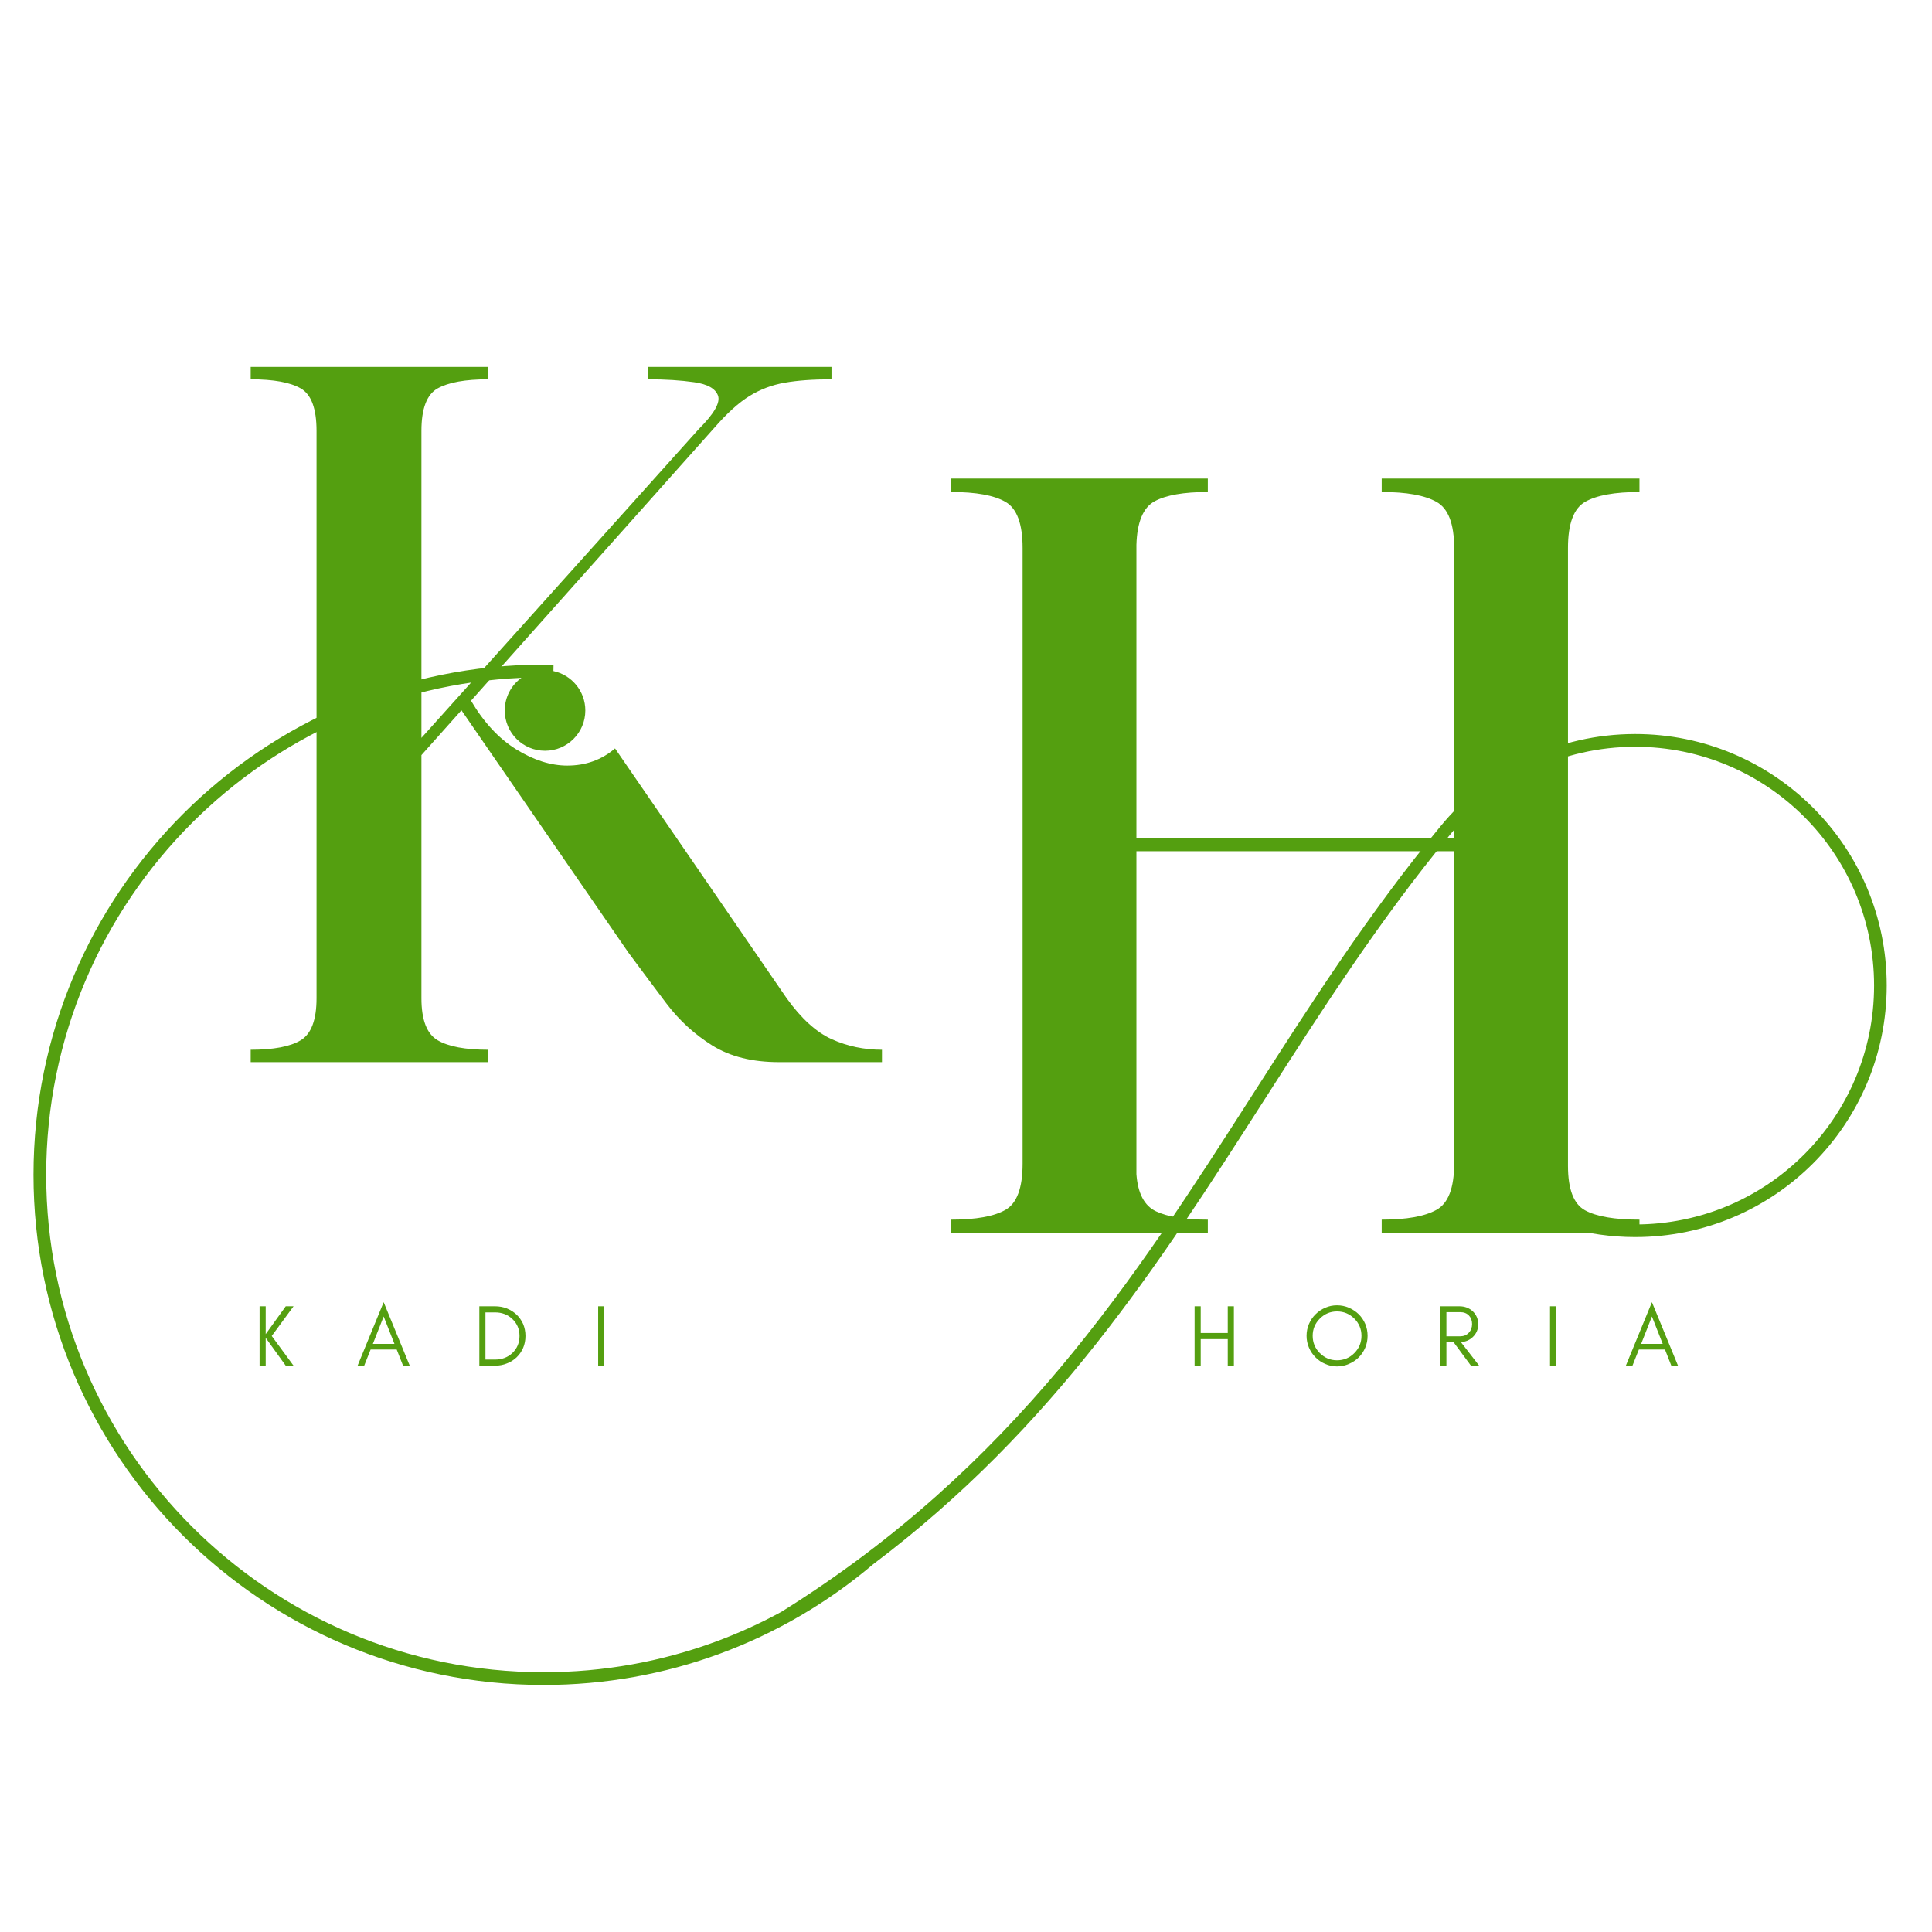 <svg version="1.0" preserveAspectRatio="xMidYMid meet" height="500" viewBox="0 0 375 375" zoomAndPan="magnify" width="500" xmlns:xlink="http://www.w3.org/1999/xlink" xmlns="http://www.w3.org/2000/svg"><defs><g></g><clipPath id="d187bf4347"><rect height="186" y="0" width="133" x="0"></rect></clipPath><clipPath id="02990bc79b"><path clip-rule="nonzero" d="M 6.422 129 L 366.422 129 L 366.422 327 L 6.422 327 Z M 6.422 129"></path></clipPath><clipPath id="310c558e3a"><path clip-rule="nonzero" d="M 0.422 0 L 360.293 0 L 360.293 198 L 0.422 198 Z M 0.422 0"></path></clipPath><clipPath id="3c3d5b7d16"><rect height="198" y="0" width="361" x="0"></rect></clipPath><clipPath id="ecda7a749e"><rect height="22" y="0" width="291" x="0"></rect></clipPath><clipPath id="b6dc30b76c"><rect height="202" y="0" width="148" x="0"></rect></clipPath></defs><rect fill-opacity="1" height="450" y="-37.5" fill="#ffffff" width="450" x="-37.5"></rect><rect fill-opacity="1" height="450" y="-37.5" fill="#ffffff" width="450" x="-37.5"></rect><g transform="matrix(1, 0, 0, 1, 42, 65)"><g clip-path="url(#d187bf4347)"><g fill-opacity="1" fill="#549f10"><g transform="translate(1.112, 141.159)"><g><path d="M 18.328 -12.406 L 18.328 -122.531 C 18.328 -126.852 17.305 -129.598 15.266 -130.766 C 13.234 -131.941 9.992 -132.531 5.547 -132.531 L 5.547 -134.938 L 51.641 -134.938 L 51.641 -132.531 C 47.203 -132.531 43.93 -131.941 41.828 -130.766 C 39.734 -129.598 38.688 -126.852 38.688 -122.531 L 38.688 -62.938 L 92.547 -122.906 C 95.504 -125.863 96.738 -128.02 96.25 -129.375 C 95.758 -130.738 94.219 -131.602 91.625 -131.969 C 89.031 -132.344 86.066 -132.531 82.734 -132.531 L 82.734 -134.938 L 118.281 -134.938 L 118.281 -132.531 C 114.695 -132.531 111.672 -132.312 109.203 -131.875 C 106.734 -131.445 104.445 -130.582 102.344 -129.281 C 100.25 -127.988 97.973 -125.926 95.516 -123.094 L 48.312 -70.156 C 50.781 -65.957 53.707 -62.805 57.094 -60.703 C 60.488 -58.609 63.789 -57.562 67 -57.562 C 70.582 -57.562 73.672 -58.672 76.266 -60.891 L 109.578 -12.406 C 112.41 -8.457 115.336 -5.801 118.359 -4.438 C 121.391 -3.082 124.629 -2.406 128.078 -2.406 L 128.078 0 L 108.094 0 C 102.914 0 98.598 -1.078 95.141 -3.234 C 91.68 -5.398 88.719 -8.113 86.25 -11.375 C 83.781 -14.645 81.312 -17.945 78.844 -21.281 L 46.453 -68.297 L 38.688 -59.594 L 38.688 -12.406 C 38.688 -8.207 39.734 -5.488 41.828 -4.25 C 43.93 -3.02 47.203 -2.406 51.641 -2.406 L 51.641 0 L 5.547 0 L 5.547 -2.406 C 9.992 -2.406 13.234 -3.02 15.266 -4.25 C 17.305 -5.488 18.328 -8.207 18.328 -12.406 Z M 18.328 -12.406"></path></g></g></g></g></g><g clip-path="url(#02990bc79b)"><g transform="matrix(1, 0, 0, 1, 6, 129)"><g clip-path="url(#3c3d5b7d16)"><g clip-path="url(#310c558e3a)"><path fill-rule="nonzero" fill-opacity="1" d="M 297.723 109.172 C 299.918 109.812 302.176 110.301 304.477 110.625 C 306.746 110.949 309.055 111.113 311.391 111.113 C 324.871 111.113 337.078 105.652 345.914 96.816 C 354.746 87.98 360.211 75.777 360.211 62.293 C 360.211 48.816 354.746 36.605 345.914 27.773 C 337.078 18.938 324.871 13.473 311.391 13.473 C 303.898 13.473 296.797 15.164 290.445 18.184 C 283.852 21.324 278.07 25.898 273.508 31.5 C 259.695 48.238 248.441 65.805 237.195 83.359 C 214.027 119.527 190.883 155.645 145.656 183.859 C 141.527 186.113 137.211 188.07 132.742 189.707 C 122.387 193.504 111.195 195.574 99.516 195.574 C 72.852 195.574 48.715 184.766 31.242 167.297 C 13.77 149.824 2.965 125.684 2.965 99.023 C 2.965 72.359 13.773 48.219 31.242 30.75 C 47.773 14.223 70.262 3.66 95.215 2.566 C 93.25 3.984 91.973 6.293 91.973 8.902 C 91.973 13.223 95.473 16.719 99.789 16.719 C 104.109 16.719 107.609 13.223 107.609 8.902 C 107.609 5.145 104.953 2.004 101.418 1.254 L 101.438 0.027 L 99.523 0.004 C 72.18 0.004 47.426 11.09 29.504 29.008 C 11.586 46.926 0.504 71.68 0.504 99.027 C 0.504 126.367 11.586 151.125 29.504 169.043 C 47.426 186.961 72.18 198.047 99.523 198.047 C 111.488 198.047 122.965 195.922 133.594 192.027 C 144.605 187.992 154.703 182.055 163.488 174.613 C 198.633 148.121 218.938 116.426 239.27 84.695 C 250.488 67.191 261.711 49.672 275.414 33.066 L 274.465 32.285 L 275.418 33.062 C 279.75 27.742 285.234 23.398 291.5 20.422 C 297.523 17.555 304.273 15.949 311.398 15.949 C 324.199 15.949 335.789 21.137 344.18 29.523 C 352.566 37.914 357.758 49.504 357.758 62.305 C 357.758 75.109 352.566 86.699 344.18 95.086 C 335.789 103.477 324.199 108.664 311.398 108.664 C 309.152 108.664 306.957 108.508 304.82 108.203 C 302.625 107.895 300.484 107.43 298.414 106.824 L 297.73 109.184 Z M 297.723 109.172" fill="#549f10"></path></g></g></g></g><g transform="matrix(1, 0, 0, 1, 48, 249)"><g clip-path="url(#ecda7a749e)"><g fill-opacity="1" fill="#549f10"><g transform="translate(1.119, 16.081)"><g><path d="M 2.453 0 L 1.266 0 L 1.266 -11.531 L 2.453 -11.531 L 2.453 -6.125 L 6.344 -11.531 L 7.859 -11.531 L 3.625 -5.766 L 7.859 0 L 6.344 0 L 2.453 -5.406 Z M 2.453 0"></path></g></g></g><g fill-opacity="1" fill="#549f10"><g transform="translate(21.234, 16.081)"><g><path d="M 3.141 -4.234 L 7.328 -4.234 L 5.234 -9.547 Z M 10.297 0 L 9 0 L 7.766 -3.141 L 2.703 -3.141 L 1.453 0 L 0.172 0 L 5.234 -12.328 Z M 10.297 0"></path></g></g></g><g fill-opacity="1" fill="#549f10"><g transform="translate(43.773, 16.081)"><g><path d="M 10.219 -5.766 C 10.219 -4.93 10.066 -4.16 9.766 -3.453 C 9.453 -2.742 9.031 -2.133 8.5 -1.625 C 7.969 -1.113 7.336 -0.719 6.609 -0.438 C 5.891 -0.145 5.117 0 4.297 0 L 1.266 0 L 1.266 -11.531 L 4.297 -11.531 C 5.117 -11.531 5.891 -11.391 6.609 -11.109 C 7.336 -10.805 7.969 -10.406 8.5 -9.906 C 9.031 -9.395 9.453 -8.789 9.766 -8.094 C 10.066 -7.375 10.219 -6.598 10.219 -5.766 Z M 9.062 -5.766 C 9.062 -7.078 8.602 -8.172 7.688 -9.047 C 6.781 -9.91 5.66 -10.344 4.328 -10.344 L 2.453 -10.344 L 2.453 -1.188 L 4.328 -1.188 C 5.66 -1.188 6.781 -1.613 7.688 -2.469 C 8.602 -3.352 9.062 -4.453 9.062 -5.766 Z M 9.062 -5.766"></path></g></g></g><g fill-opacity="1" fill="#549f10"><g transform="translate(66.837, 16.081)"><g><path d="M 2.453 0 L 1.266 0 L 1.266 -11.531 L 2.453 -11.531 Z M 2.453 0"></path></g></g></g><g fill-opacity="1" fill="#549f10"><g transform="translate(82.662, 16.081)"><g></g></g></g><g fill-opacity="1" fill="#549f10"><g transform="translate(99.318, 16.081)"><g></g></g></g><g fill-opacity="1" fill="#549f10"><g transform="translate(115.975, 16.081)"><g></g></g></g><g fill-opacity="1" fill="#549f10"><g transform="translate(132.632, 16.081)"><g></g></g></g><g fill-opacity="1" fill="#549f10"><g transform="translate(149.288, 16.081)"><g></g></g></g><g fill-opacity="1" fill="#549f10"><g transform="translate(165.945, 16.081)"><g></g></g></g><g fill-opacity="1" fill="#549f10"><g transform="translate(182.605, 16.081)"><g><path d="M 2.453 0 L 1.266 0 L 1.266 -11.531 L 2.453 -11.531 L 2.453 -6.344 L 7.703 -6.344 L 7.703 -11.531 L 8.891 -11.531 L 8.891 0 L 7.703 0 L 7.703 -5.156 L 2.453 -5.156 Z M 2.453 0"></path></g></g></g><g fill-opacity="1" fill="#549f10"><g transform="translate(204.839, 16.081)"><g><path d="M 11.422 -5.797 C 11.422 -7.098 10.957 -8.211 10.031 -9.141 C 9.102 -10.066 7.984 -10.531 6.672 -10.531 C 5.379 -10.531 4.27 -10.066 3.344 -9.141 C 2.414 -8.211 1.953 -7.098 1.953 -5.797 C 1.953 -4.484 2.414 -3.363 3.344 -2.438 C 4.27 -1.508 5.379 -1.047 6.672 -1.047 C 7.984 -1.047 9.102 -1.508 10.031 -2.438 C 10.957 -3.363 11.422 -4.484 11.422 -5.797 Z M 12.609 -5.797 C 12.609 -4.984 12.457 -4.219 12.156 -3.5 C 11.844 -2.77 11.422 -2.141 10.891 -1.609 C 10.336 -1.066 9.703 -0.645 8.984 -0.344 C 8.266 -0.02 7.492 0.141 6.672 0.141 C 5.859 0.141 5.098 -0.02 4.391 -0.344 C 3.672 -0.645 3.047 -1.066 2.516 -1.609 C 1.973 -2.141 1.547 -2.77 1.234 -3.5 C 0.922 -4.219 0.766 -4.984 0.766 -5.797 C 0.766 -6.609 0.922 -7.379 1.234 -8.109 C 1.547 -8.828 1.973 -9.453 2.516 -9.984 C 3.047 -10.516 3.672 -10.938 4.391 -11.25 C 5.098 -11.562 5.859 -11.719 6.672 -11.719 C 7.492 -11.719 8.266 -11.562 8.984 -11.25 C 9.703 -10.938 10.336 -10.516 10.891 -9.984 C 11.422 -9.453 11.844 -8.828 12.156 -8.109 C 12.457 -7.379 12.609 -6.609 12.609 -5.797 Z M 12.609 -5.797"></path></g></g></g><g fill-opacity="1" fill="#549f10"><g transform="translate(230.294, 16.081)"><g><path d="M 2.453 -5.703 L 5.141 -5.703 C 5.805 -5.703 6.352 -5.926 6.781 -6.375 C 7.219 -6.832 7.438 -7.406 7.438 -8.094 C 7.438 -8.758 7.227 -9.312 6.812 -9.75 C 6.395 -10.176 5.836 -10.391 5.141 -10.391 L 2.453 -10.391 Z M 8.625 -8.047 C 8.625 -7.047 8.27 -6.211 7.562 -5.547 C 6.926 -4.953 6.16 -4.629 5.266 -4.578 L 8.812 0 L 7.219 0 L 3.844 -4.562 L 2.453 -4.562 L 2.453 0 L 1.266 0 L 1.266 -11.531 L 4.969 -11.531 C 6 -11.531 6.863 -11.207 7.562 -10.562 C 8.27 -9.883 8.625 -9.047 8.625 -8.047 Z M 8.625 -8.047"></path></g></g></g><g fill-opacity="1" fill="#549f10"><g transform="translate(251.595, 16.081)"><g><path d="M 2.453 0 L 1.266 0 L 1.266 -11.531 L 2.453 -11.531 Z M 2.453 0"></path></g></g></g><g fill-opacity="1" fill="#549f10"><g transform="translate(267.404, 16.081)"><g><path d="M 3.141 -4.234 L 7.328 -4.234 L 5.234 -9.547 Z M 10.297 0 L 9 0 L 7.766 -3.141 L 2.703 -3.141 L 1.453 0 L 0.172 0 L 5.234 -12.328 Z M 10.297 0"></path></g></g></g></g></g><g transform="matrix(1, 0, 0, 1, 178, 86)"><g clip-path="url(#b6dc30b76c)"><g fill-opacity="1" fill="#549f10"><g transform="translate(0.594, 153.34)"><g><path d="M 6.031 0 L 6.031 -2.609 C 10.852 -2.609 14.367 -3.242 16.578 -4.516 C 18.785 -5.785 19.891 -8.766 19.891 -13.453 L 19.891 -132.984 C 19.891 -137.672 18.785 -140.648 16.578 -141.922 C 14.367 -143.203 10.852 -143.844 6.031 -143.844 L 6.031 -146.453 L 55.844 -146.453 L 55.844 -143.844 C 51.156 -143.844 47.707 -143.238 45.5 -142.031 C 43.289 -140.82 42.117 -138.008 41.984 -133.594 L 41.984 -76.734 L 103.656 -76.734 L 103.656 -132.984 C 103.656 -137.672 102.516 -140.648 100.234 -141.922 C 97.961 -143.203 94.414 -143.844 89.594 -143.844 L 89.594 -146.453 L 139.625 -146.453 L 139.625 -143.844 C 134.801 -143.844 131.281 -143.203 129.062 -141.922 C 126.852 -140.648 125.75 -137.672 125.75 -132.984 L 125.75 -13.062 C 125.75 -8.508 126.852 -5.629 129.062 -4.422 C 131.281 -3.211 134.801 -2.609 139.625 -2.609 L 139.625 0 L 89.594 0 L 89.594 -2.609 C 94.414 -2.609 97.961 -3.242 100.234 -4.516 C 102.516 -5.785 103.656 -8.766 103.656 -13.453 L 103.656 -74.125 L 41.984 -74.125 L 41.984 -11.453 C 42.254 -7.703 43.523 -5.289 45.797 -4.219 C 48.078 -3.145 51.426 -2.609 55.844 -2.609 L 55.844 0 Z M 6.031 0"></path></g></g></g></g></g></svg>